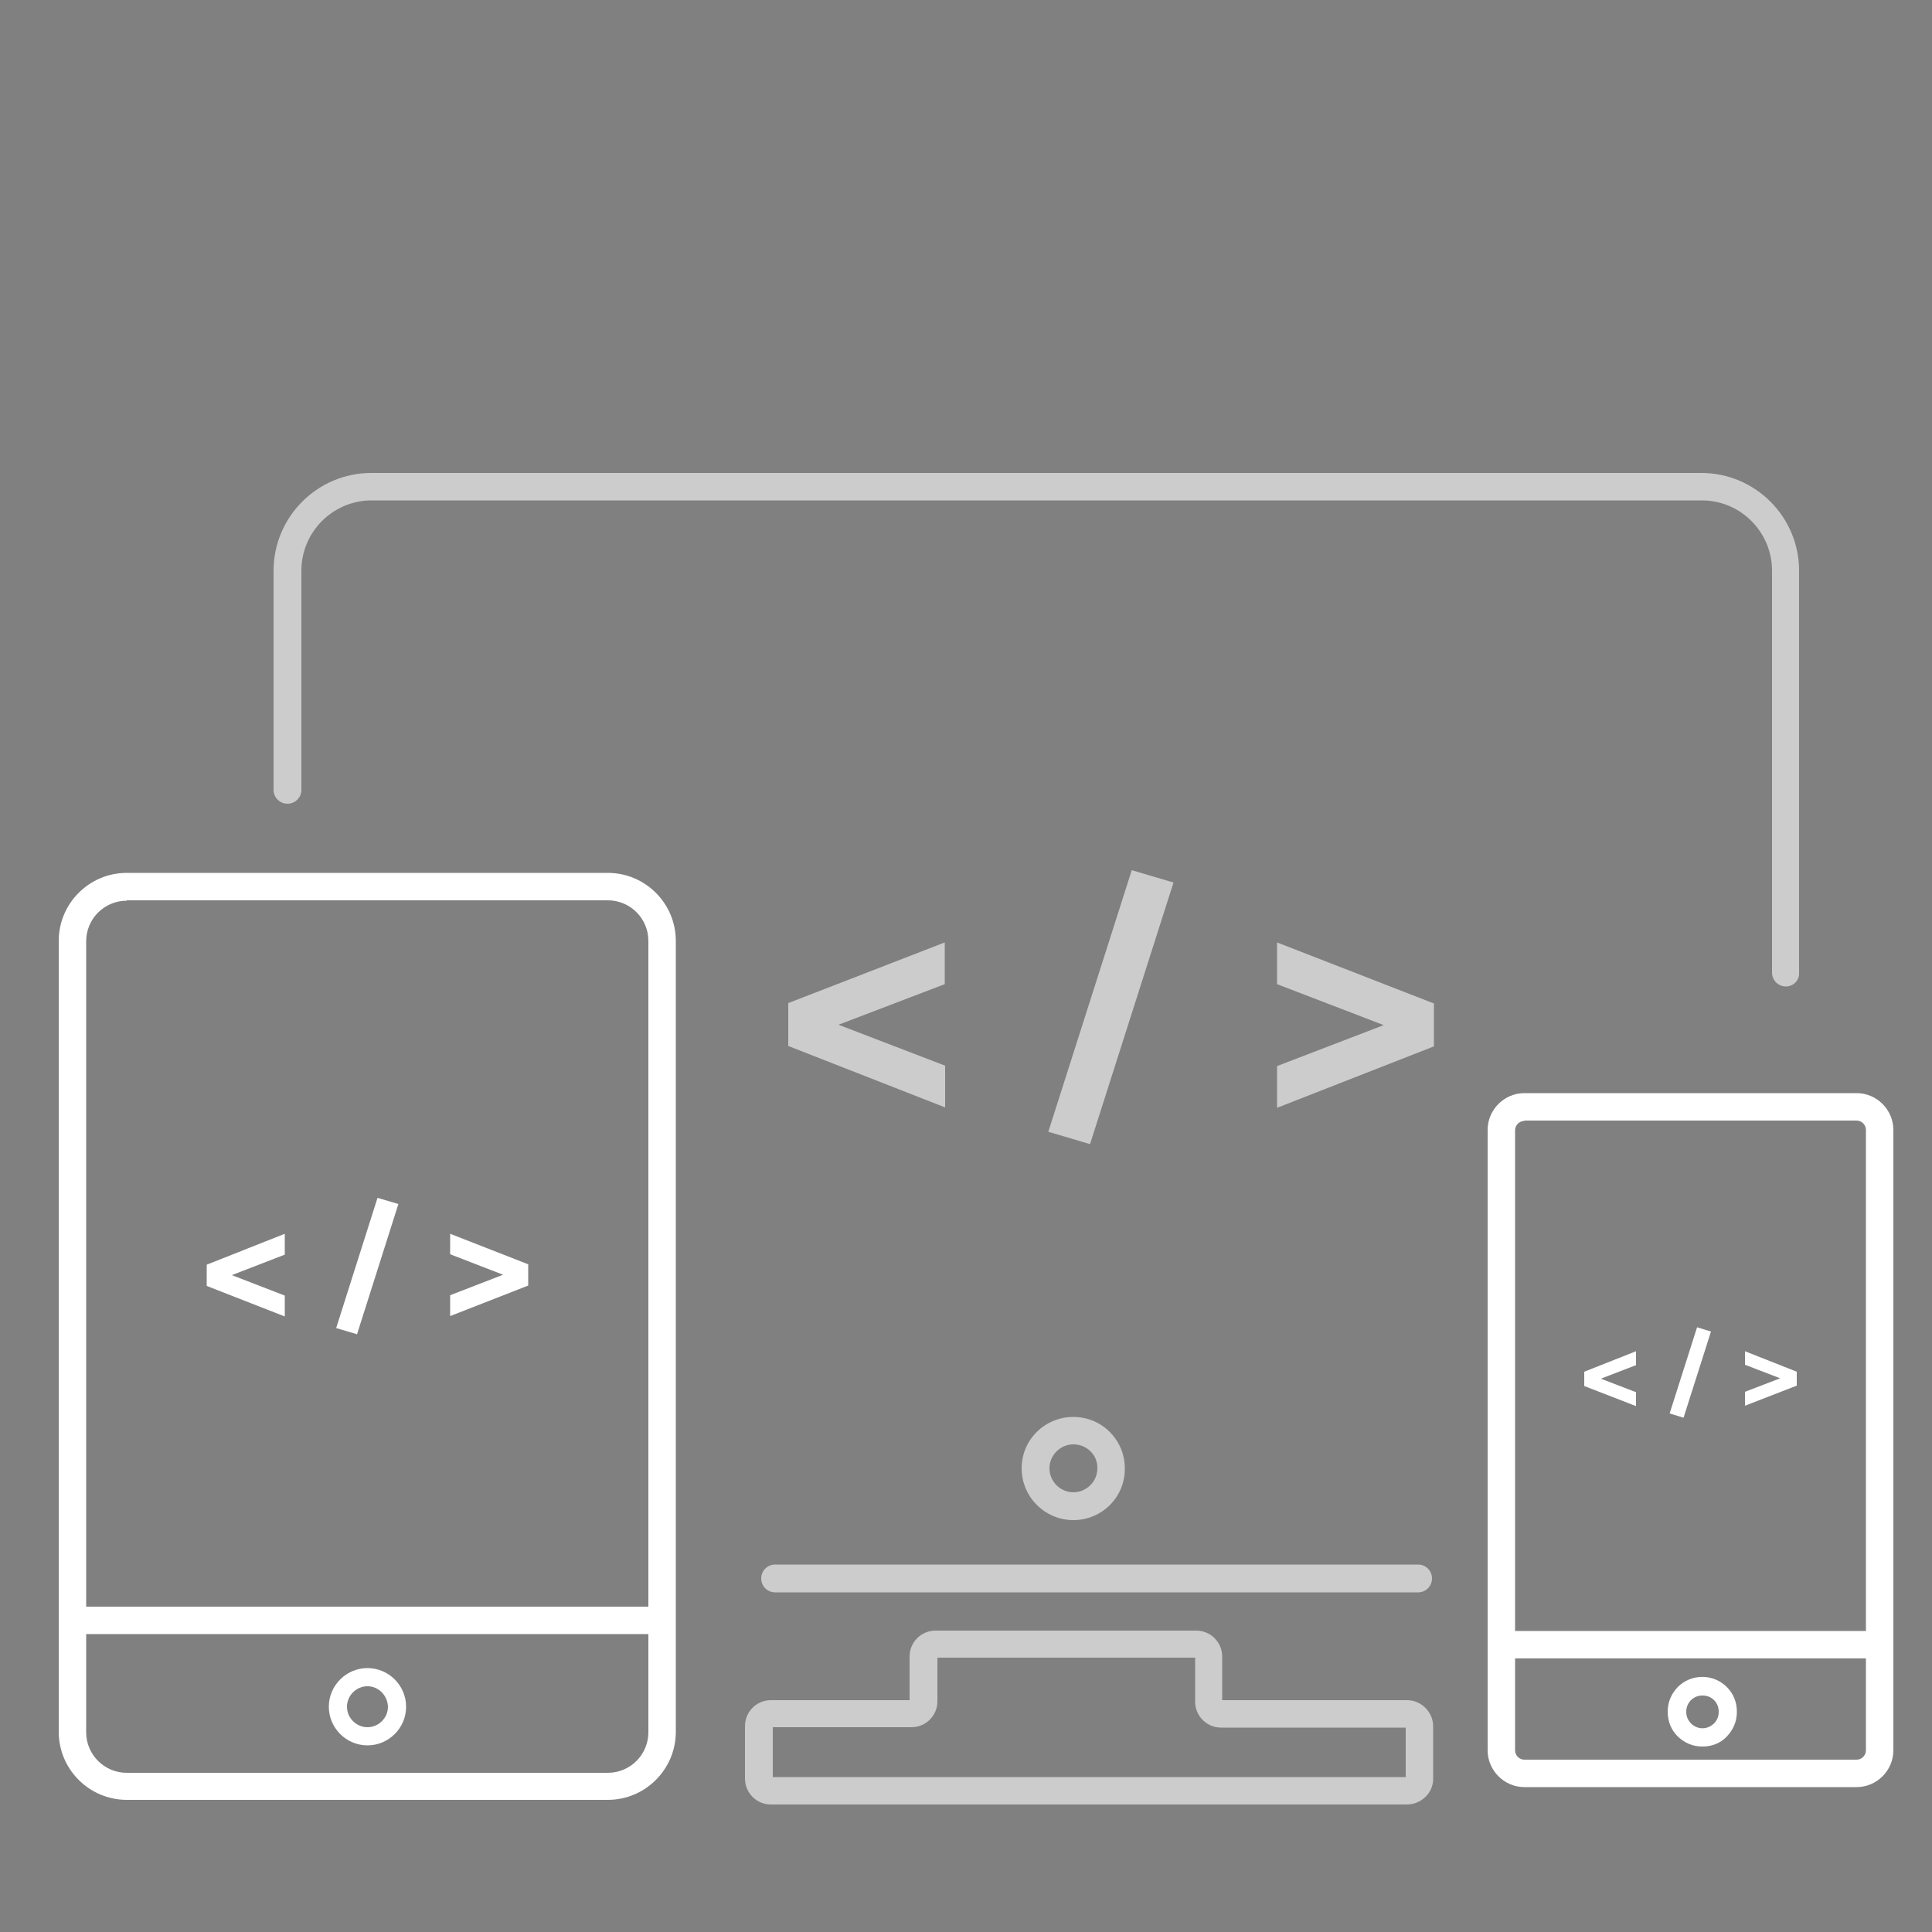 <?xml version="1.0" encoding="utf-8"?>
<!-- Generator: Adobe Illustrator 18.0.0, SVG Export Plug-In . SVG Version: 6.00 Build 0)  -->
<!DOCTYPE svg PUBLIC "-//W3C//DTD SVG 1.1//EN" "http://www.w3.org/Graphics/SVG/1.1/DTD/svg11.dtd">
<svg version="1.1" id="Layer_1" xmlns="http://www.w3.org/2000/svg" xmlns:xlink="http://www.w3.org/1999/xlink" x="0px" y="0px"
	 viewBox="0 0 500 500" enable-background="new 0 0 500 500" xml:space="preserve">
<rect x="0" y="0" width="500" height="500" fill="#808080" stroke="none"/>
<g>
	<g>
		<path fill="#FFFFFF" d="M480.5,462.5h-86c-5.2,0-9.5-4.3-9.5-9.5V292.4c0-5.2,4.3-9.5,9.5-9.5h86c5.2,0,9.5,4.3,9.5,9.5V453
			C490,458.2,485.7,462.5,480.5,462.5z M394.5,290.1c-1.3,0-2.4,1.1-2.4,2.4V453c0,1.3,1.1,2.4,2.4,2.4h86c1.3,0,2.4-1.1,2.4-2.4
			V292.4c0-1.3-1.1-2.4-2.4-2.4H394.5z"/>
	</g>
	<g>
		<rect x="389.7" y="422.1" fill="#FFFFFF" width="95.5" height="7.1"/>
	</g>
	<g>
		<path fill="#FFFFFF" d="M440.6,452c-2.5,0-4.6-0.9-6.4-2.6c-1.7-1.7-2.6-3.9-2.6-6.4c0-2.5,0.9-4.6,2.6-6.4
			c3.5-3.5,9.2-3.5,12.7,0c1.7,1.7,2.6,3.9,2.6,6.4c0,2.5-0.9,4.6-2.6,6.4C445.3,451.1,443.1,452,440.6,452z M440.6,438.8
			c-1.2,0-2.1,0.4-3,1.2c-0.8,0.9-1.2,1.8-1.2,3c0,1.2,0.4,2.1,1.2,3c1.7,1.7,4.3,1.7,6,0c0.8-0.8,1.2-1.8,1.2-3
			c0-1.2-0.4-2.2-1.2-3C442.8,439.2,441.8,438.8,440.6,438.8z"/>
	</g>
	<g opacity="0.6">
		<path fill="#FFFFFF" d="M364.1,467H199.5c-3.7,0-6.7-3-6.7-6.7v-13.6c0-3.7,3-6.7,6.7-6.7h35.9v-11.3c0-3.7,3-6.7,6.7-6.7h67.5
			c3.7,0,6.7,3,6.7,6.7v11.3h47.8c1.8,0,3.5,0.7,4.8,2c1.3,1.3,2,3,2,4.8v13.6C370.9,464,367.8,467,364.1,467z M199.9,459.9h163.9
			v-12.8h-47.8c-3.7,0-6.7-3-6.7-6.7V429h-66.7v11.3c0,3.7-3,6.7-6.7,6.7h-35.9V459.9z"/>
	</g>
	<g opacity="0.6">
		<path fill="#FFFFFF" d="M367,412.1H200.6c-2,0-3.6-1.6-3.6-3.6c0-2,1.6-3.6,3.6-3.6H367c2,0,3.6,1.6,3.6,3.6
			C370.6,410.5,369,412.1,367,412.1z M277.8,393.4c-7.4,0-13.4-6-13.4-13.4c0-7.4,6-13.3,13.4-13.3c7.4,0,13.3,6,13.3,13.3
			C291.2,387.4,285.2,393.4,277.8,393.4z M277.8,373.8c-3.4,0-6.2,2.8-6.2,6.2c0,3.4,2.8,6.2,6.2,6.2c3.4,0,6.2-2.8,6.2-6.2
			C284.1,376.6,281.3,373.8,277.8,373.8z M462.2,255.3c-2,0-3.6-1.6-3.6-3.6V147.7c0-10-8.1-18.2-18.2-18.2H96.2
			c-10,0-18.2,8.1-18.2,18.2v56.7c0,2-1.6,3.6-3.6,3.6c-2,0-3.6-1.6-3.6-3.6v-56.7c0-13.9,11.3-25.3,25.3-25.3h344.2
			c13.9,0,25.3,11.3,25.3,25.3v104.1C465.7,253.7,464.1,255.3,462.2,255.3z"/>
	</g>
	<g>
		<rect x="18.8" y="415.8" fill="#FFFFFF" width="155.7" height="7.1"/>
	</g>
	<g>
		<path fill="#FFFFFF" d="M157.3,465.8H32.8c-9.7,0-17.6-7.9-17.6-17.6V243.5c0-9.7,7.9-17.6,17.6-17.6h124.5
			c9.7,0,17.6,7.9,17.6,17.6v204.7C174.9,457.9,167,465.8,157.3,465.8z M32.8,233.1c-5.8,0-10.5,4.7-10.5,10.5v204.7
			c0,5.8,4.7,10.5,10.5,10.5h124.5c5.8,0,10.5-4.7,10.5-10.5V243.5c0-5.8-4.7-10.5-10.5-10.5H32.8z"/>
	</g>
	<g>
		<path fill="#FFFFFF" d="M95.1,451.7c-5.5,0-10-4.5-10-10c0-5.5,4.5-10,10-10c5.5,0,10,4.5,10,10
			C105.1,447.2,100.6,451.7,95.1,451.7z M95.1,436.4c-2.9,0-5.3,2.4-5.3,5.3c0,2.9,2.4,5.3,5.3,5.3c2.9,0,5.3-2.4,5.3-5.3
			C100.3,438.8,98,436.4,95.1,436.4z"/>
	</g>
	<g>
		<path fill="none" stroke="#000000" stroke-width="2" stroke-miterlimit="10" d="M160.1,433.8"/>
	</g>
	<g opacity="0.6">
		<g>
			<path fill="#FFFFFF" d="M244.5,243.9v10.8L217,265.2l27.6,10.6v10.8l-40.6-15.9v-11.1L244.5,243.9z"/>
		</g>
		<g>
			<path fill="#FFFFFF" d="M282.1,296.1l-10.8-3.2l21.6-67.7l10.8,3.2L282.1,296.1z"/>
		</g>
		<g>
			<path fill="#FFFFFF" d="M330.5,243.9l40.6,15.8v11.1l-40.6,15.9v-10.8l27.6-10.6l-27.6-10.6V243.9z"/>
		</g>
	</g>
	<g>
		<g>
			<path fill="#FFFFFF" d="M73.7,319.3v5.4l-13.7,5.3l13.7,5.3v5.4l-20.2-7.9v-5.5L73.7,319.3z"/>
		</g>
		<g>
			<path fill="#FFFFFF" d="M92.4,345.3l-5.4-1.6L97.7,310l5.4,1.6L92.4,345.3z"/>
		</g>
		<g>
			<path fill="#FFFFFF" d="M116.5,319.3l20.2,7.9v5.5l-20.2,7.9v-5.4l13.7-5.3l-13.7-5.3V319.3z"/>
		</g>
	</g>
	<g>
		<g>
			<path fill="#FFFFFF" d="M423.4,349.7v3.6l-9.1,3.5l9.1,3.5v3.6l-13.4-5.2V355L423.4,349.7z"/>
		</g>
		<g>
			<path fill="#FFFFFF" d="M435.7,366.9l-3.6-1.1l7.1-22.3l3.6,1.1L435.7,366.9z"/>
		</g>
		<g>
			<path fill="#FFFFFF" d="M451.6,349.7L465,355v3.6l-13.4,5.2v-3.6l9.1-3.5l-9.1-3.5V349.7z"/>
		</g>
	</g>
</g>
</svg>
